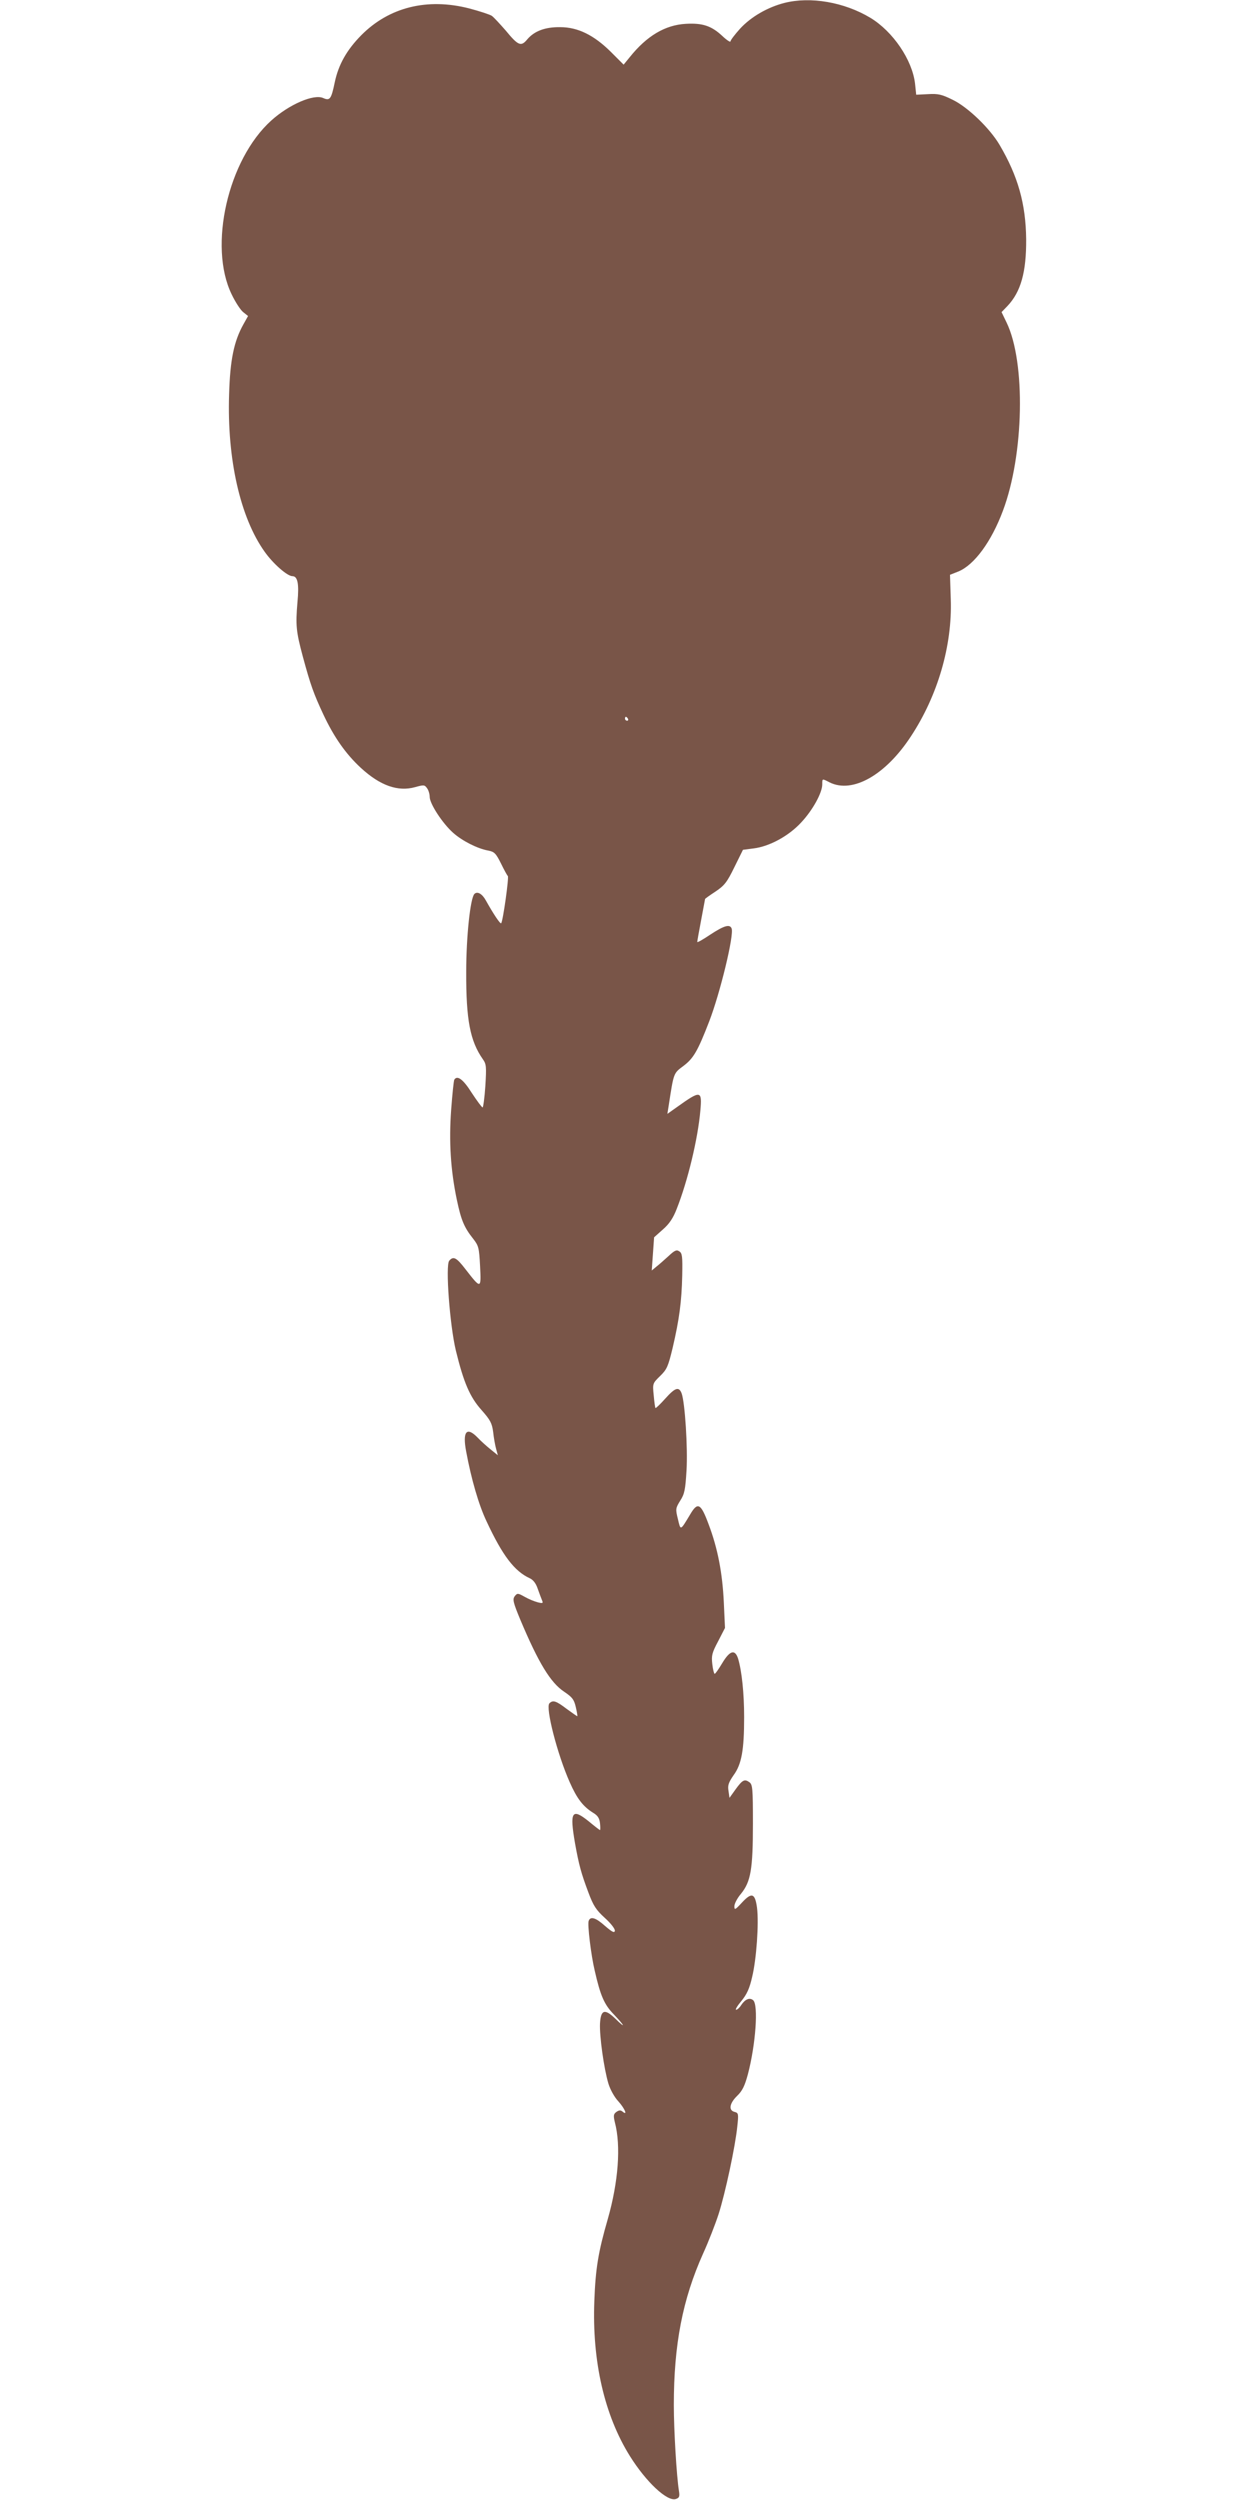 <?xml version="1.0" standalone="no"?>
<!DOCTYPE svg PUBLIC "-//W3C//DTD SVG 20010904//EN"
 "http://www.w3.org/TR/2001/REC-SVG-20010904/DTD/svg10.dtd">
<svg version="1.0" xmlns="http://www.w3.org/2000/svg"
 width="640pt" height="1280pt" viewBox="0 0 640 1280"
 preserveAspectRatio="xMidYMid meet">
<g transform="translate(0,1280) scale(0.1,-0.1)"
fill="#795548" stroke="none">
<path d="M4016 12785 c-86 -22 -171 -71 -227 -132 -27 -30 -49 -59 -49 -65 0
-6 -20 7 -43 29 -55 51 -101 66 -186 61 -105 -6 -199 -61 -287 -171 l-31 -38
-66 66 c-86 85 -168 126 -259 126 -77 1 -132 -20 -168 -62 -32 -39 -46 -34
-111 45 -29 33 -60 67 -71 75 -11 7 -63 24 -116 38 -215 55 -410 6 -552 -137
-75 -76 -117 -151 -136 -241 -18 -87 -25 -96 -59 -81 -48 22 -174 -32 -266
-115 -222 -200 -323 -643 -203 -890 19 -40 46 -81 59 -91 l25 -20 -24 -43
c-48 -86 -68 -181 -73 -358 -11 -331 57 -631 182 -806 43 -61 116 -125 142
-125 27 0 35 -39 26 -133 -10 -118 -7 -150 27 -277 40 -148 56 -192 106 -299
54 -115 114 -201 192 -273 98 -90 189 -123 278 -98 43 12 48 12 60 -5 8 -10
14 -31 14 -45 0 -35 65 -135 120 -184 46 -41 124 -81 180 -91 31 -6 39 -14 65
-66 16 -33 32 -62 35 -64 7 -4 -25 -233 -34 -242 -5 -5 -40 48 -78 116 -19 35
-44 49 -59 34 -21 -21 -42 -219 -42 -398 -1 -247 20 -355 85 -448 18 -25 19
-38 13 -137 -4 -61 -11 -110 -14 -110 -4 0 -29 34 -56 75 -44 70 -74 91 -89
67 -3 -5 -10 -73 -16 -153 -12 -164 -3 -309 29 -462 22 -104 37 -141 84 -200
28 -36 30 -46 35 -140 6 -118 5 -118 -75 -15 -46 60 -62 68 -83 43 -20 -24 3
-331 34 -460 40 -164 72 -238 131 -304 45 -51 54 -67 60 -113 3 -29 10 -68 15
-86 l9 -33 -37 30 c-20 16 -50 43 -66 60 -57 59 -79 32 -59 -72 26 -140 64
-272 104 -356 82 -176 143 -256 222 -292 17 -8 31 -26 40 -53 8 -23 18 -49 22
-59 7 -16 4 -17 -21 -11 -16 4 -46 16 -67 28 -36 20 -38 20 -52 3 -11 -16 -8
-31 29 -120 93 -221 155 -323 225 -369 41 -28 50 -39 59 -78 6 -25 9 -46 8
-47 -1 -1 -25 16 -54 37 -55 42 -71 47 -89 29 -21 -21 40 -260 104 -404 37
-84 68 -124 119 -156 24 -14 33 -28 36 -54 2 -19 2 -35 0 -35 -2 0 -28 20 -58
45 -86 69 -98 50 -70 -112 20 -112 32 -155 68 -251 26 -70 40 -91 85 -132 32
-29 53 -57 51 -66 -2 -12 -14 -6 -50 25 -48 43 -75 51 -84 26 -7 -17 12 -176
31 -255 29 -128 49 -174 98 -224 57 -60 63 -76 8 -22 -55 53 -75 47 -79 -25
-3 -64 20 -230 43 -307 9 -30 31 -70 51 -91 34 -38 49 -76 21 -52 -10 8 -18 7
-31 -2 -15 -11 -16 -19 -8 -53 32 -121 18 -305 -36 -495 -49 -169 -63 -255
-69 -420 -12 -309 52 -586 182 -794 83 -133 191 -234 235 -220 18 6 21 12 16
43 -12 75 -26 311 -26 438 0 311 45 542 150 776 27 59 62 149 79 201 34 106
86 348 96 450 7 64 6 69 -14 74 -32 8 -26 44 13 82 27 26 39 51 55 110 40 151
55 357 27 380 -18 15 -41 5 -61 -25 -8 -13 -20 -24 -26 -24 -6 0 6 20 27 45
28 34 42 65 55 123 22 90 35 274 25 354 -10 75 -27 81 -77 27 -35 -38 -39 -40
-39 -19 0 13 15 42 34 64 50 62 61 125 61 359 0 182 -2 200 -18 212 -25 18
-36 12 -72 -38 l-30 -42 -5 35 c-5 29 0 43 26 81 41 56 54 128 54 297 0 123
-12 237 -31 300 -16 49 -42 42 -81 -23 -18 -30 -35 -55 -39 -55 -3 0 -9 22
-12 50 -5 43 -2 57 30 117 l35 68 -6 130 c-7 151 -31 277 -78 401 -40 108 -56
116 -95 49 -50 -83 -48 -83 -62 -23 -13 52 -12 56 12 95 22 34 26 56 32 154 7
116 -8 348 -25 395 -14 36 -33 30 -84 -27 -26 -29 -48 -50 -50 -48 -2 2 -6 31
-9 65 -6 60 -6 61 33 99 35 34 41 49 64 144 34 146 46 236 49 370 2 98 0 115
-15 124 -14 10 -24 5 -55 -24 -21 -19 -49 -44 -62 -54 l-24 -20 6 85 6 85 46
41 c32 28 52 58 70 105 56 142 108 356 121 504 9 103 2 104 -121 16 l-48 -34
7 44 c26 169 24 163 76 202 50 38 72 74 131 227 56 145 128 442 115 476 -9 24
-39 15 -109 -31 -37 -25 -67 -42 -67 -38 0 5 9 55 20 113 11 58 20 106 20 107
0 2 24 19 53 38 46 31 59 47 97 125 l44 89 54 7 c82 10 181 64 245 134 58 62
107 151 107 194 0 31 -1 30 38 10 117 -58 286 37 416 236 137 208 212 464 204
701 l-4 126 43 17 c82 34 169 153 228 311 108 287 117 760 19 963 l-26 54 30
31 c69 73 97 174 96 342 -2 182 -42 323 -136 483 -50 85 -162 193 -240 231
-57 28 -75 32 -126 29 l-61 -3 -6 57 c-14 121 -113 267 -229 337 -133 80 -306
110 -440 76z m-801 -3665 c3 -5 1 -10 -4 -10 -6 0 -11 5 -11 10 0 6 2 10 4 10
3 0 8 -4 11 -10z"/>
</g>
</svg>
